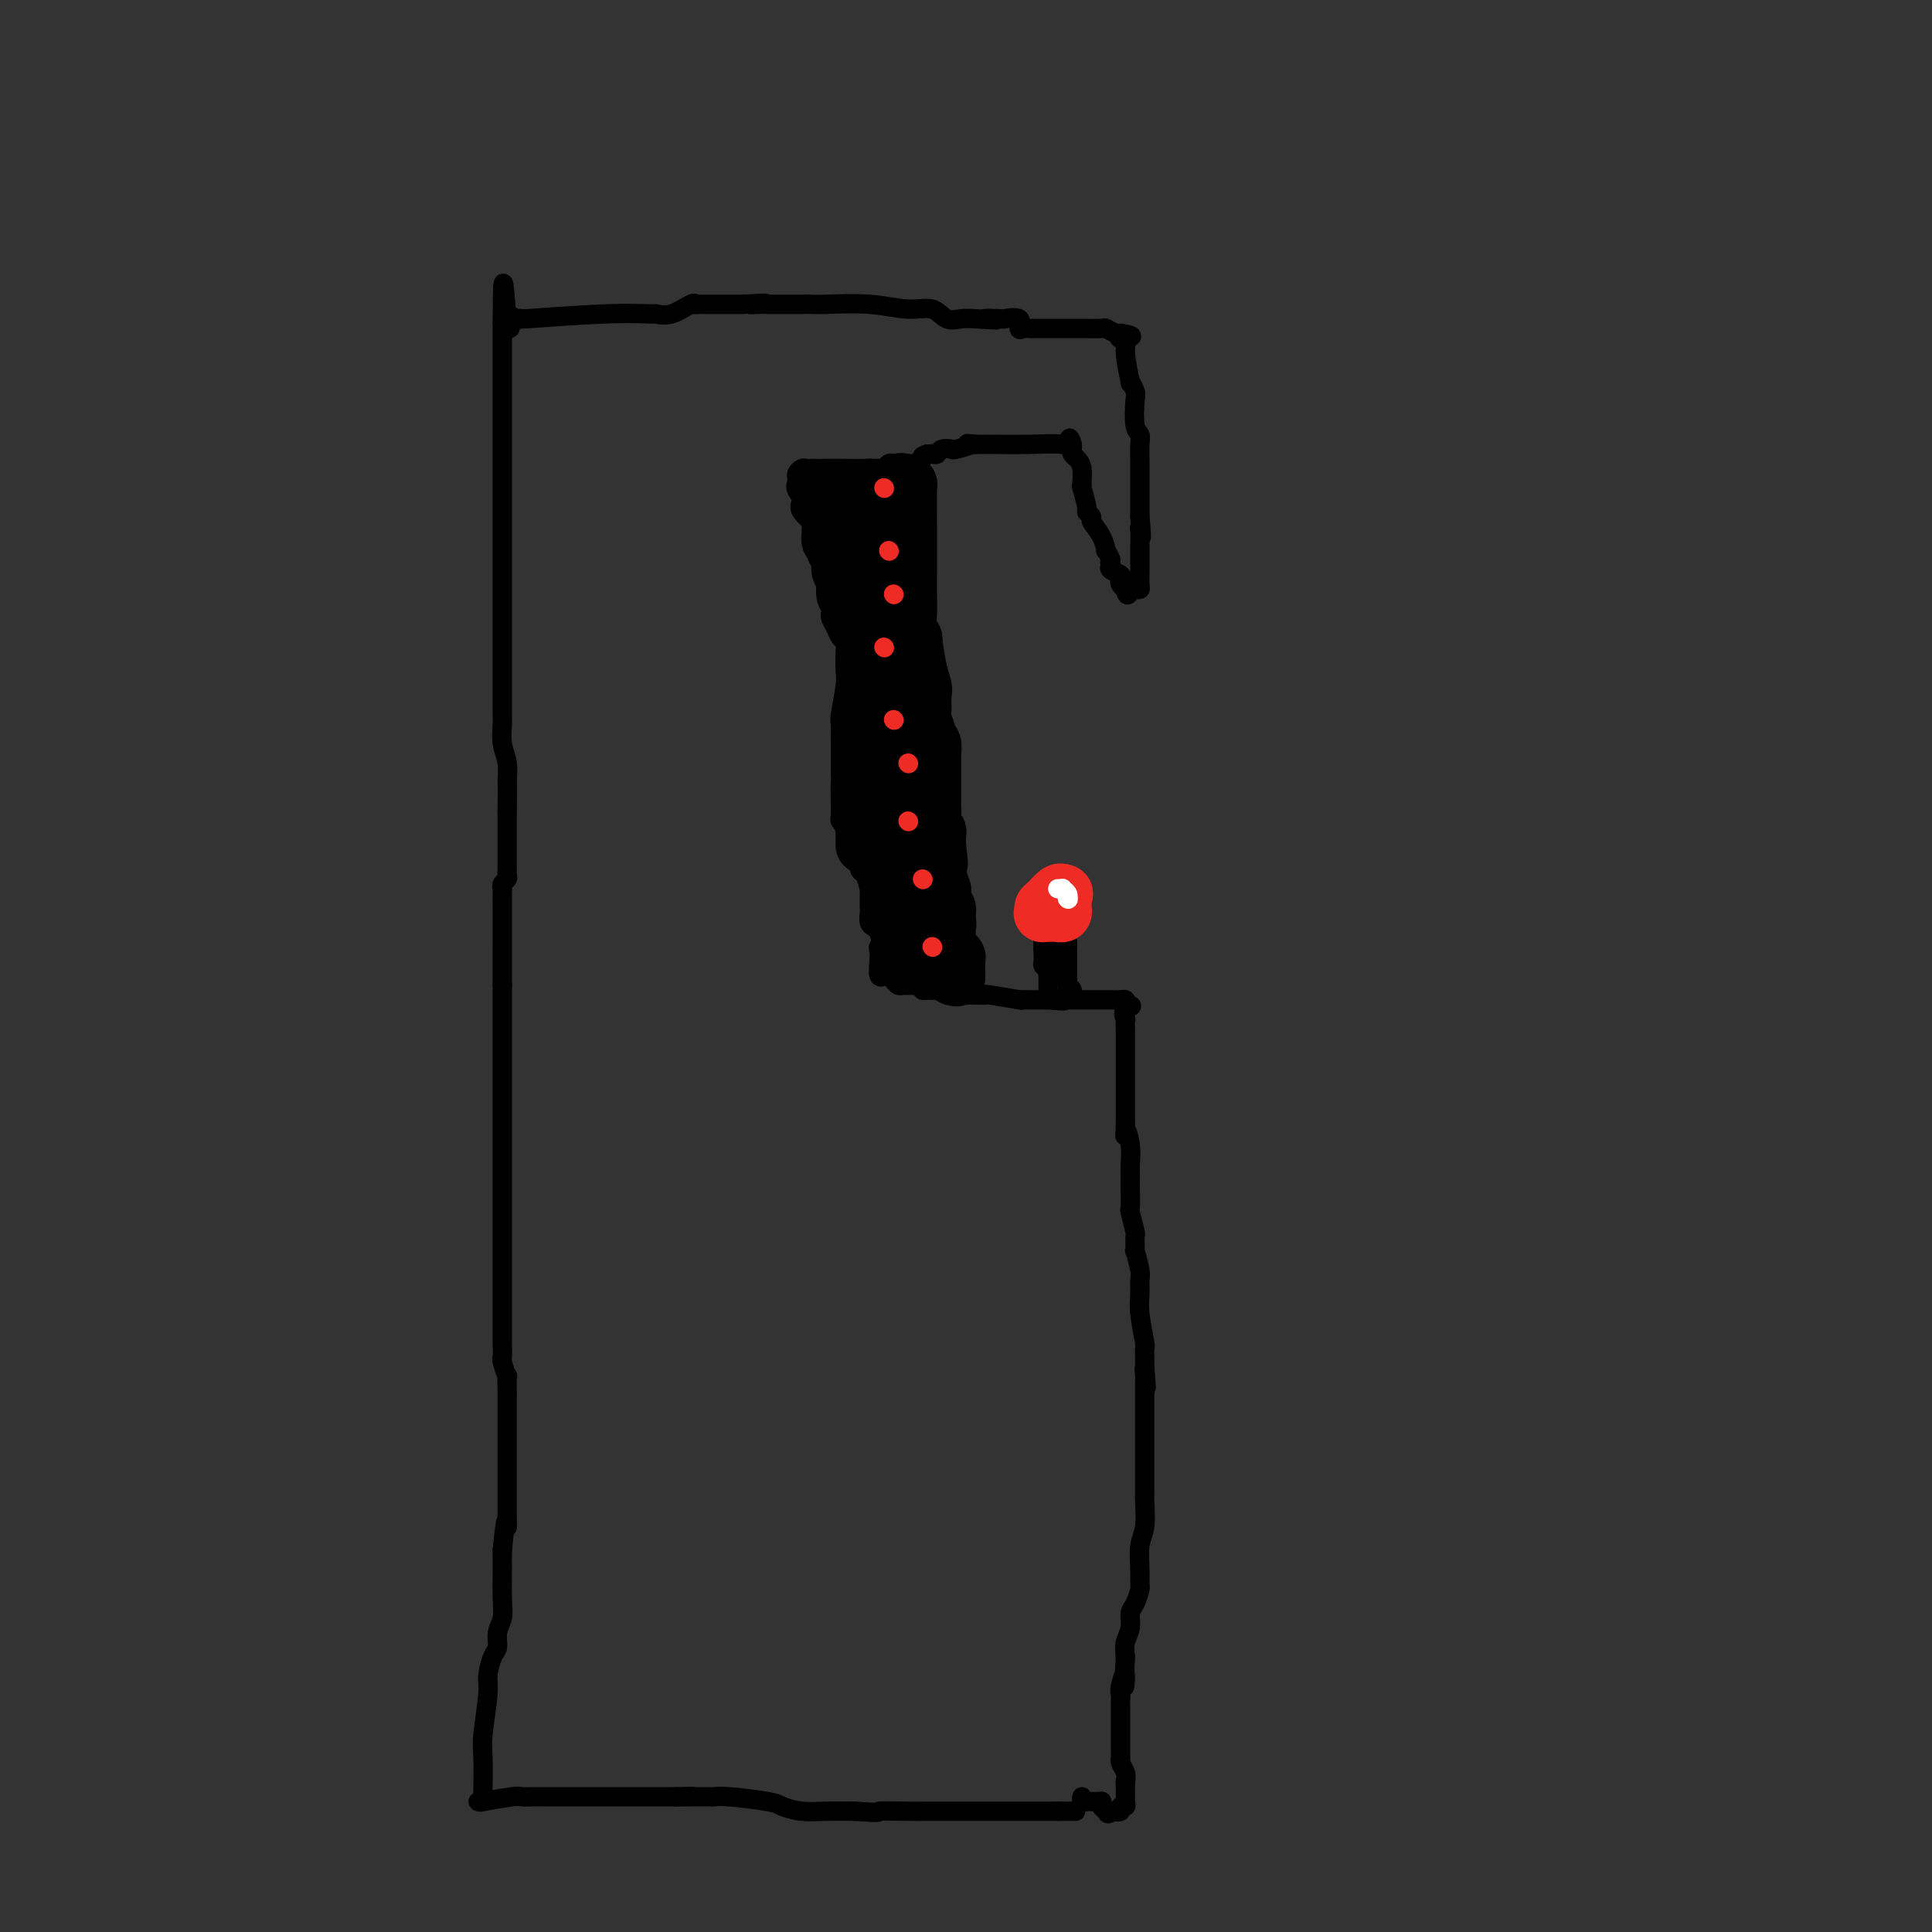 <svg viewBox='0 0 400 400' version='1.1' xmlns='http://www.w3.org/2000/svg' xmlns:xlink='http://www.w3.org/1999/xlink'><rect x="0" y="0" width="400" height="400" fill="#333333" stroke="none"/><g fill='none' stroke='#000000' stroke-width='4' stroke-linecap='round' stroke-linejoin='round'><path d='M99,373c0.592,-0.030 1.184,-0.061 1,0c-0.184,0.061 -1.143,0.212 0,0c1.143,-0.212 4.390,-0.789 6,-1c1.610,-0.211 1.585,-0.057 2,0c0.415,0.057 1.271,0.015 2,0c0.729,-0.015 1.331,-0.004 3,0c1.669,0.004 4.406,0.001 6,0c1.594,-0.001 2.046,-0.000 3,0c0.954,0.000 2.411,0.000 4,0c1.589,-0.000 3.312,-0.000 4,0c0.688,0.000 0.341,0.000 1,0c0.659,-0.000 2.323,-0.000 3,0c0.677,0.000 0.367,0.000 1,0c0.633,-0.000 2.209,-0.000 3,0c0.791,0.000 0.797,0.000 1,0c0.203,-0.000 0.601,-0.000 1,0'/><path d='M140,372c6.462,-0.155 2.116,-0.042 1,0c-1.116,0.042 0.996,0.011 2,0c1.004,-0.011 0.900,-0.004 1,0c0.100,0.004 0.405,0.004 1,0c0.595,-0.004 1.481,-0.012 2,0c0.519,0.012 0.672,0.046 1,0c0.328,-0.046 0.830,-0.170 3,0c2.170,0.170 6.007,0.634 8,1c1.993,0.366 2.143,0.634 3,1c0.857,0.366 2.423,0.829 4,1c1.577,0.171 3.165,0.049 5,0c1.835,-0.049 3.918,-0.024 6,0'/><path d='M177,375c6.527,0.464 4.345,0.124 5,0c0.655,-0.124 4.146,-0.033 6,0c1.854,0.033 2.072,0.009 3,0c0.928,-0.009 2.564,-0.002 5,0c2.436,0.002 5.670,0.001 7,0c1.330,-0.001 0.757,-0.000 1,0c0.243,0.000 1.301,0.000 2,0c0.699,-0.000 1.038,-0.000 2,0c0.962,0.000 2.546,0.000 3,0c0.454,-0.000 -0.221,-0.000 0,0c0.221,0.000 1.338,0.000 2,0c0.662,-0.000 0.871,-0.000 1,0c0.129,0.000 0.180,0.000 1,0c0.820,-0.000 2.410,-0.000 4,0'/><path d='M219,375c6.740,0.000 2.590,0.000 1,0c-1.590,0.000 -0.620,0.000 0,0c0.620,-0.000 0.892,0.000 1,0c0.108,0.000 0.054,0.000 0,0'/><path d='M100,372c0.002,-0.466 0.005,-0.933 0,-1c-0.005,-0.067 -0.016,0.265 0,-1c0.016,-1.265 0.060,-4.128 0,-6c-0.060,-1.872 -0.222,-2.752 0,-5c0.222,-2.248 0.829,-5.865 1,-8c0.171,-2.135 -0.094,-2.787 0,-4c0.094,-1.213 0.547,-2.986 1,-4c0.453,-1.014 0.906,-1.271 1,-2c0.094,-0.729 -0.171,-1.932 0,-3c0.171,-1.068 0.778,-2.001 1,-3c0.222,-0.999 0.060,-2.065 0,-4c-0.060,-1.935 -0.016,-4.740 0,-6c0.016,-1.260 0.004,-0.977 0,-1c-0.004,-0.023 -0.001,-0.352 0,-1c0.001,-0.648 0.000,-1.614 0,-2c-0.000,-0.386 -0.000,-0.193 0,0'/><path d='M104,321c0.845,-8.960 0.959,-5.859 1,-5c0.041,0.859 0.011,-0.525 0,-2c-0.011,-1.475 -0.003,-3.043 0,-4c0.003,-0.957 0.001,-1.304 0,-3c-0.001,-1.696 -0.000,-4.741 0,-6c0.000,-1.259 0.000,-0.733 0,-1c-0.000,-0.267 -0.000,-1.327 0,-1c0.000,0.327 0.001,2.042 0,0c-0.001,-2.042 -0.004,-7.840 0,-10c0.004,-2.160 0.015,-0.683 0,-1c-0.015,-0.317 -0.057,-2.429 0,-3c0.057,-0.571 0.211,0.397 0,0c-0.211,-0.397 -0.789,-2.160 -1,-3c-0.211,-0.840 -0.057,-0.755 0,-1c0.057,-0.245 0.015,-0.818 0,-3c-0.015,-2.182 -0.004,-5.972 0,-12c0.004,-6.028 0.001,-14.294 0,-25c-0.001,-10.706 -0.001,-23.853 0,-37'/><path d='M104,204c0.001,-21.555 0.004,-16.941 0,-16c-0.004,0.941 -0.015,-1.789 0,-3c0.015,-1.211 0.057,-0.902 0,-1c-0.057,-0.098 -0.211,-0.604 0,-1c0.211,-0.396 0.789,-0.684 1,-1c0.211,-0.316 0.057,-0.662 0,-1c-0.057,-0.338 -0.015,-0.668 0,-1c0.015,-0.332 0.004,-0.666 0,-1c-0.004,-0.334 -0.001,-0.666 0,-1c0.001,-0.334 0.000,-0.668 0,-1c-0.000,-0.332 -0.000,-0.661 0,-1c0.000,-0.339 0.000,-0.689 0,-1c-0.000,-0.311 -0.000,-0.584 0,-1c0.000,-0.416 0.000,-0.976 0,-2c-0.000,-1.024 -0.000,-2.512 0,-4'/><path d='M105,168c0.138,-6.734 -0.015,-5.569 0,-6c0.015,-0.431 0.200,-2.459 0,-4c-0.200,-1.541 -0.786,-2.596 -1,-4c-0.214,-1.404 -0.057,-3.156 0,-4c0.057,-0.844 0.015,-0.780 0,-1c-0.015,-0.220 -0.004,-0.726 0,-2c0.004,-1.274 0.001,-3.317 0,-6c-0.001,-2.683 -0.000,-6.007 0,-10c0.000,-3.993 0.000,-8.656 0,-17c-0.000,-8.344 -0.000,-20.371 0,-29c0.000,-8.629 0.000,-13.862 0,-16c-0.000,-2.138 -0.000,-1.182 0,-1c0.000,0.182 0.000,-0.409 0,-1'/><path d='M104,67c0.008,-15.851 0.527,-4.979 1,-1c0.473,3.979 0.900,1.067 1,0c0.100,-1.067 -0.127,-0.287 0,0c0.127,0.287 0.608,0.082 1,0c0.392,-0.082 0.696,-0.041 1,0'/><path d='M108,66c0.035,-0.093 -1.878,0.173 1,0c2.878,-0.173 10.547,-0.786 16,-1c5.453,-0.214 8.691,-0.029 10,0c1.309,0.029 0.690,-0.097 1,0c0.310,0.097 1.550,0.418 3,0c1.450,-0.418 3.109,-1.576 4,-2c0.891,-0.424 1.012,-0.114 1,0c-0.012,0.114 -0.158,0.030 0,0c0.158,-0.030 0.619,-0.008 1,0c0.381,0.008 0.682,0.002 1,0c0.318,-0.002 0.653,-0.001 1,0c0.347,0.001 0.705,0.000 1,0c0.295,-0.000 0.527,-0.000 1,0c0.473,0.000 1.189,0.000 2,0c0.811,-0.000 1.718,-0.000 2,0c0.282,0.000 -0.062,0.000 0,0c0.062,-0.000 0.531,-0.000 1,0'/><path d='M154,63c7.533,-0.464 3.367,-0.124 2,0c-1.367,0.124 0.065,0.033 1,0c0.935,-0.033 1.372,-0.009 2,0c0.628,0.009 1.446,0.002 2,0c0.554,-0.002 0.845,-0.001 1,0c0.155,0.001 0.174,0.000 1,0c0.826,-0.000 2.460,0.000 3,0c0.540,-0.000 -0.014,-0.001 0,0c0.014,0.001 0.596,0.005 1,0c0.404,-0.005 0.629,-0.017 1,0c0.371,0.017 0.889,0.065 3,0c2.111,-0.065 5.814,-0.242 9,0c3.186,0.242 5.854,0.902 8,1c2.146,0.098 3.771,-0.365 5,0c1.229,0.365 2.062,1.560 3,2c0.938,0.440 1.982,0.126 3,0c1.018,-0.126 2.009,-0.063 3,0'/><path d='M202,66c7.700,0.466 2.948,0.133 2,0c-0.948,-0.133 1.906,-0.064 3,0c1.094,0.064 0.426,0.122 1,0c0.574,-0.122 2.390,-0.425 3,0c0.610,0.425 0.013,1.578 0,2c-0.013,0.422 0.558,0.113 1,0c0.442,-0.113 0.755,-0.030 1,0c0.245,0.030 0.422,0.008 1,0c0.578,-0.008 1.556,-0.002 2,0c0.444,0.002 0.354,0.001 1,0c0.646,-0.001 2.028,-0.001 3,0c0.972,0.001 1.535,0.004 2,0c0.465,-0.004 0.832,-0.015 2,0c1.168,0.015 3.138,0.056 4,0c0.862,-0.056 0.617,-0.207 1,0c0.383,0.207 1.395,0.774 2,1c0.605,0.226 0.802,0.113 1,0'/><path d='M232,69c4.576,0.713 1.015,0.994 0,1c-1.015,0.006 0.516,-0.265 1,0c0.484,0.265 -0.080,1.065 0,3c0.080,1.935 0.805,5.005 1,6c0.195,0.995 -0.140,-0.085 0,0c0.140,0.085 0.756,1.334 1,2c0.244,0.666 0.118,0.750 0,2c-0.118,1.250 -0.228,3.668 0,5c0.228,1.332 0.793,1.579 1,2c0.207,0.421 0.055,1.015 0,2c-0.055,0.985 -0.015,2.361 0,3c0.015,0.639 0.004,0.543 0,2c-0.004,1.457 -0.001,4.469 0,6c0.001,1.531 0.000,1.580 0,2c-0.000,0.420 -0.000,1.210 0,2'/><path d='M236,107c0.619,6.596 0.166,4.087 0,3c-0.166,-1.087 -0.044,-0.751 0,0c0.044,0.751 0.012,1.916 0,3c-0.012,1.084 -0.003,2.087 0,3c0.003,0.913 0.002,1.737 0,2c-0.002,0.263 -0.003,-0.035 0,0c0.003,0.035 0.012,0.402 0,1c-0.012,0.598 -0.044,1.428 0,2c0.044,0.572 0.166,0.885 0,1c-0.166,0.115 -0.619,0.033 -1,0c-0.381,-0.033 -0.691,-0.016 -1,0'/><path d='M234,122c-0.552,2.308 -0.930,0.577 -1,0c-0.070,-0.577 0.170,0.000 0,0c-0.170,-0.000 -0.750,-0.577 -1,-1c-0.250,-0.423 -0.170,-0.691 0,-1c0.170,-0.309 0.430,-0.660 0,-1c-0.430,-0.340 -1.552,-0.669 -2,-1c-0.448,-0.331 -0.224,-0.666 0,-1'/><path d='M230,117c-0.556,-0.869 0.053,-0.541 0,-1c-0.053,-0.459 -0.770,-1.705 -1,-2c-0.230,-0.295 0.025,0.362 0,0c-0.025,-0.362 -0.331,-1.743 -1,-3c-0.669,-1.257 -1.700,-2.391 -2,-3c-0.300,-0.609 0.130,-0.695 0,-1c-0.130,-0.305 -0.820,-0.829 -1,-1c-0.180,-0.171 0.149,0.011 0,-1c-0.149,-1.011 -0.775,-3.216 -1,-4c-0.225,-0.784 -0.050,-0.146 0,0c0.050,0.146 -0.025,-0.198 0,-1c0.025,-0.802 0.151,-2.060 0,-3c-0.151,-0.940 -0.579,-1.561 -1,-2c-0.421,-0.439 -0.835,-0.697 -1,-1c-0.165,-0.303 -0.083,-0.652 0,-1'/><path d='M222,93c-1.199,-3.939 -0.196,-1.788 0,-1c0.196,0.788 -0.413,0.211 -2,0c-1.587,-0.211 -4.151,-0.057 -7,0c-2.849,0.057 -5.982,0.015 -7,0c-1.018,-0.015 0.078,-0.004 0,0c-0.078,0.004 -1.329,0.001 -2,0c-0.671,-0.001 -0.763,-0.000 -1,0c-0.237,0.000 -0.618,0.000 -1,0'/><path d='M202,92c-3.147,-0.214 -1.014,-0.250 -1,0c0.014,0.250 -2.090,0.785 -3,1c-0.910,0.215 -0.625,0.110 -1,0c-0.375,-0.110 -1.410,-0.225 -2,0c-0.590,0.225 -0.736,0.791 -1,1c-0.264,0.209 -0.647,0.060 -1,0c-0.353,-0.060 -0.677,-0.030 -1,0'/><path d='M192,94c-1.669,0.475 -0.843,0.663 -1,1c-0.157,0.337 -1.299,0.822 -2,1c-0.701,0.178 -0.961,0.048 -1,0c-0.039,-0.048 0.144,-0.014 0,0c-0.144,0.014 -0.616,0.007 -1,0c-0.384,-0.007 -0.680,-0.016 -1,0c-0.320,0.016 -0.663,0.057 -1,0c-0.337,-0.057 -0.668,-0.211 -1,0c-0.332,0.211 -0.666,0.789 -1,1c-0.334,0.211 -0.667,0.057 -1,0c-0.333,-0.057 -0.667,-0.016 -1,0c-0.333,0.016 -0.667,0.008 -1,0'/><path d='M180,97c-1.840,0.464 -0.440,0.124 0,0c0.440,-0.124 -0.081,-0.033 -1,0c-0.919,0.033 -2.235,0.009 -3,0c-0.765,-0.009 -0.978,-0.002 -1,0c-0.022,0.002 0.149,0.001 0,0c-0.149,-0.001 -0.617,-0.000 -1,0c-0.383,0.000 -0.680,0.000 -1,0c-0.320,-0.000 -0.663,-0.000 -1,0c-0.337,0.000 -0.669,0.000 -1,0'/><path d='M171,97c-1.284,-0.000 0.007,-0.001 0,0c-0.007,0.001 -1.312,0.003 -2,0c-0.688,-0.003 -0.759,-0.012 -1,0c-0.241,0.012 -0.653,0.045 -1,0c-0.347,-0.045 -0.629,-0.167 -1,0c-0.371,0.167 -0.831,0.622 -1,1c-0.169,0.378 -0.048,0.679 0,1c0.048,0.321 0.024,0.660 0,1'/><path d='M165,100c-0.715,1.103 0.499,2.362 1,3c0.501,0.638 0.291,0.655 0,1c-0.291,0.345 -0.662,1.016 0,2c0.662,0.984 2.359,2.280 3,3c0.641,0.720 0.227,0.865 0,1c-0.227,0.135 -0.267,0.260 0,1c0.267,0.740 0.842,2.096 1,3c0.158,0.904 -0.101,1.355 0,2c0.101,0.645 0.563,1.482 1,2c0.437,0.518 0.849,0.717 1,1c0.151,0.283 0.040,0.649 0,1c-0.040,0.351 -0.011,0.685 0,1c0.011,0.315 0.003,0.610 0,1c-0.003,0.390 -0.001,0.874 0,1c0.001,0.126 0.000,-0.107 0,0c-0.000,0.107 -0.000,0.553 0,1'/><path d='M172,124c1.084,3.892 0.293,1.623 0,1c-0.293,-0.623 -0.090,0.400 0,1c0.090,0.600 0.066,0.776 0,1c-0.066,0.224 -0.175,0.495 0,1c0.175,0.505 0.635,1.245 1,2c0.365,0.755 0.635,1.525 1,2c0.365,0.475 0.826,0.657 1,1c0.174,0.343 0.061,0.849 0,2c-0.061,1.151 -0.069,2.947 0,4c0.069,1.053 0.215,1.361 0,3c-0.215,1.639 -0.790,4.607 -1,6c-0.210,1.393 -0.056,1.210 0,2c0.056,0.790 0.015,2.555 0,3c-0.015,0.445 -0.004,-0.428 0,0c0.004,0.428 0.001,2.156 0,3c-0.001,0.844 -0.000,0.804 0,1c0.000,0.196 0.000,0.630 0,1c-0.000,0.370 -0.000,0.677 0,1c0.000,0.323 0.000,0.661 0,1'/><path d='M174,160c0.309,5.797 0.083,2.288 0,2c-0.083,-0.288 -0.022,2.644 0,4c0.022,1.356 0.005,1.137 0,1c-0.005,-0.137 0.002,-0.190 0,0c-0.002,0.190 -0.014,0.625 0,1c0.014,0.375 0.055,0.692 0,1c-0.055,0.308 -0.207,0.607 0,1c0.207,0.393 0.774,0.879 1,1c0.226,0.121 0.112,-0.122 0,0c-0.112,0.122 -0.223,0.610 0,1c0.223,0.390 0.778,0.683 1,1c0.222,0.317 0.111,0.659 0,1'/><path d='M176,174c0.262,2.396 -0.084,1.386 0,1c0.084,-0.386 0.597,-0.146 1,1c0.403,1.146 0.696,3.200 1,4c0.304,0.800 0.617,0.346 1,1c0.383,0.654 0.835,2.416 1,3c0.165,0.584 0.044,-0.011 0,0c-0.044,0.011 -0.012,0.628 0,1c0.012,0.372 0.002,0.499 0,1c-0.002,0.501 0.002,1.377 0,2c-0.002,0.623 -0.012,0.993 0,1c0.012,0.007 0.044,-0.349 0,0c-0.044,0.349 -0.166,1.402 0,2c0.166,0.598 0.619,0.742 1,1c0.381,0.258 0.691,0.629 1,1'/><path d='M182,193c0.929,3.578 0.253,3.021 0,3c-0.253,-0.021 -0.083,0.492 0,1c0.083,0.508 0.078,1.011 0,2c-0.078,0.989 -0.228,2.464 0,3c0.228,0.536 0.835,0.133 1,0c0.165,-0.133 -0.110,0.003 0,0c0.110,-0.003 0.606,-0.144 1,0c0.394,0.144 0.686,0.575 1,1c0.314,0.425 0.651,0.846 1,1c0.349,0.154 0.709,0.041 1,0c0.291,-0.041 0.512,-0.012 1,0c0.488,0.012 1.244,0.006 2,0'/><path d='M190,204c1.420,0.536 0.971,0.875 1,1c0.029,0.125 0.537,0.037 1,0c0.463,-0.037 0.883,-0.024 1,0c0.117,0.024 -0.069,0.059 0,0c0.069,-0.059 0.392,-0.212 1,0c0.608,0.212 1.502,0.789 2,1c0.498,0.211 0.600,0.055 1,0c0.400,-0.055 1.097,-0.011 2,0c0.903,0.011 2.013,-0.011 3,0c0.987,0.011 1.851,0.056 2,0c0.149,-0.056 -0.417,-0.211 1,0c1.417,0.211 4.819,0.789 6,1c1.181,0.211 0.143,0.057 0,0c-0.143,-0.057 0.608,-0.015 1,0c0.392,0.015 0.425,0.004 1,0c0.575,-0.004 1.693,-0.001 2,0c0.307,0.001 -0.198,0.000 0,0c0.198,-0.000 1.099,-0.000 2,0'/><path d='M217,207c4.748,0.464 3.118,0.124 3,0c-0.118,-0.124 1.277,-0.033 2,0c0.723,0.033 0.776,0.009 1,0c0.224,-0.009 0.620,-0.002 1,0c0.380,0.002 0.746,0.001 1,0c0.254,-0.001 0.397,-0.000 1,0c0.603,0.000 1.667,-0.000 2,0c0.333,0.000 -0.066,0.000 0,0c0.066,-0.000 0.596,-0.001 1,0c0.404,0.001 0.683,0.003 1,0c0.317,-0.003 0.673,-0.011 1,0c0.327,0.011 0.627,0.041 1,0c0.373,-0.041 0.821,-0.155 1,0c0.179,0.155 0.090,0.577 0,1'/><path d='M233,208c2.475,0.252 0.663,0.381 0,1c-0.663,0.619 -0.178,1.727 0,2c0.178,0.273 0.048,-0.288 0,0c-0.048,0.288 -0.013,1.426 0,2c0.013,0.574 0.003,0.584 0,1c-0.003,0.416 -0.001,1.237 0,2c0.001,0.763 0.000,1.469 0,2c-0.000,0.531 -0.000,0.888 0,1c0.000,0.112 0.000,-0.021 0,0c-0.000,0.021 -0.000,0.195 0,1c0.000,0.805 0.000,2.243 0,3c-0.000,0.757 -0.000,0.835 0,1c0.000,0.165 0.000,0.417 0,1c-0.000,0.583 -0.000,1.496 0,2c0.000,0.504 0.000,0.597 0,1c-0.000,0.403 -0.000,1.115 0,2c0.000,0.885 0.000,1.942 0,3'/><path d='M233,233c-0.061,3.976 -0.212,1.417 0,1c0.212,-0.417 0.789,1.310 1,3c0.211,1.690 0.057,3.344 0,4c-0.057,0.656 -0.016,0.315 0,1c0.016,0.685 0.008,2.395 0,3c-0.008,0.605 -0.016,0.106 0,1c0.016,0.894 0.057,3.180 0,4c-0.057,0.820 -0.212,0.174 0,1c0.212,0.826 0.793,3.125 1,4c0.207,0.875 0.041,0.327 0,1c-0.041,0.673 0.042,2.567 0,3c-0.042,0.433 -0.208,-0.597 0,0c0.208,0.597 0.792,2.819 1,4c0.208,1.181 0.042,1.320 0,2c-0.042,0.680 0.041,1.901 0,3c-0.041,1.099 -0.207,2.076 0,4c0.207,1.924 0.788,4.794 1,6c0.212,1.206 0.057,0.748 0,1c-0.057,0.252 -0.016,1.215 0,2c0.016,0.785 0.008,1.393 0,2'/><path d='M237,283c0.619,7.897 0.166,2.640 0,1c-0.166,-1.640 -0.044,0.338 0,1c0.044,0.662 0.012,0.007 0,1c-0.012,0.993 -0.003,3.633 0,5c0.003,1.367 0.001,1.462 0,3c-0.001,1.538 0.001,4.519 0,6c-0.001,1.481 -0.004,1.462 0,3c0.004,1.538 0.015,4.635 0,6c-0.015,1.365 -0.057,1.000 0,2c0.057,1.000 0.212,3.365 0,5c-0.212,1.635 -0.792,2.539 -1,4c-0.208,1.461 -0.046,3.479 0,5c0.046,1.521 -0.025,2.546 0,3c0.025,0.454 0.147,0.337 0,1c-0.147,0.663 -0.561,2.106 -1,3c-0.439,0.894 -0.901,1.240 -1,2c-0.099,0.760 0.166,1.935 0,3c-0.166,1.065 -0.762,2.018 -1,3c-0.238,0.982 -0.119,1.991 0,3'/><path d='M233,343c-0.558,10.097 0.047,5.339 0,4c-0.047,-1.339 -0.745,0.740 -1,2c-0.255,1.260 -0.068,1.701 0,2c0.068,0.299 0.018,0.455 0,1c-0.018,0.545 -0.005,1.477 0,2c0.005,0.523 0.001,0.637 0,1c-0.001,0.363 -0.000,0.976 0,1c0.000,0.024 0.000,-0.542 0,0c-0.000,0.542 -0.000,2.191 0,3c0.000,0.809 0.000,0.776 0,1c-0.000,0.224 -0.001,0.703 0,1c0.001,0.297 0.004,0.411 0,1c-0.004,0.589 -0.015,1.652 0,2c0.015,0.348 0.056,-0.020 0,0c-0.056,0.020 -0.207,0.429 0,1c0.207,0.571 0.774,1.306 1,2c0.226,0.694 0.113,1.347 0,2'/><path d='M233,369c0.000,3.914 0.001,0.699 0,0c-0.001,-0.699 -0.004,1.118 0,2c0.004,0.882 0.017,0.828 0,1c-0.017,0.172 -0.062,0.568 0,1c0.062,0.432 0.233,0.899 0,1c-0.233,0.101 -0.870,-0.165 -1,0c-0.130,0.165 0.249,0.761 0,1c-0.249,0.239 -1.124,0.119 -2,0'/><path d='M230,375c-0.631,0.973 -0.708,0.404 -1,0c-0.292,-0.404 -0.799,-0.644 -1,-1c-0.201,-0.356 -0.095,-0.828 0,-1c0.095,-0.172 0.179,-0.045 0,0c-0.179,0.045 -0.622,0.008 -1,0c-0.378,-0.008 -0.690,0.012 -1,0c-0.310,-0.012 -0.619,-0.055 -1,0c-0.381,0.055 -0.833,0.207 -1,0c-0.167,-0.207 -0.048,-0.773 0,-1c0.048,-0.227 0.024,-0.113 0,0'/></g>
<g fill='none' stroke='#000000' stroke-width='12' stroke-linecap='round' stroke-linejoin='round'><path d='M186,100c0.309,-0.181 0.619,-0.362 1,0c0.381,0.362 0.834,1.269 1,1c0.166,-0.269 0.044,-1.712 0,0c-0.044,1.712 -0.012,6.579 0,8c0.012,1.421 0.003,-0.606 0,1c-0.003,1.606 -0.001,6.844 0,9c0.001,2.156 0.001,1.231 0,1c-0.001,-0.231 -0.001,0.231 0,1c0.001,0.769 0.004,1.846 0,2c-0.004,0.154 -0.015,-0.613 0,0c0.015,0.613 0.056,2.608 0,4c-0.056,1.392 -0.207,2.183 0,3c0.207,0.817 0.774,1.662 1,2c0.226,0.338 0.113,0.169 0,0'/><path d='M189,132c0.918,7.137 1.714,8.981 2,10c0.286,1.019 0.061,1.215 0,2c-0.061,0.785 0.040,2.160 0,3c-0.040,0.840 -0.221,1.146 0,2c0.221,0.854 0.844,2.255 1,3c0.156,0.745 -0.154,0.833 0,1c0.154,0.167 0.773,0.414 1,1c0.227,0.586 0.061,1.513 0,2c-0.061,0.487 -0.016,0.536 0,1c0.016,0.464 0.004,1.343 0,2c-0.004,0.657 -0.001,1.092 0,2c0.001,0.908 0.001,2.287 0,3c-0.001,0.713 -0.001,0.758 0,1c0.001,0.242 0.004,0.681 0,1c-0.004,0.319 -0.015,0.519 0,1c0.015,0.481 0.057,1.245 0,2c-0.057,0.755 -0.211,1.501 0,2c0.211,0.499 0.788,0.750 1,1c0.212,0.250 0.061,0.500 0,1c-0.061,0.500 -0.030,1.250 0,2'/><path d='M194,175c0.775,6.866 0.211,2.531 0,1c-0.211,-1.531 -0.071,-0.257 0,1c0.071,1.257 0.072,2.496 0,3c-0.072,0.504 -0.216,0.271 0,1c0.216,0.729 0.794,2.419 1,3c0.206,0.581 0.041,0.054 0,0c-0.041,-0.054 0.041,0.367 0,1c-0.041,0.633 -0.207,1.479 0,2c0.207,0.521 0.786,0.717 1,1c0.214,0.283 0.061,0.652 0,1c-0.061,0.348 -0.031,0.674 0,1'/><path d='M196,190c0.309,2.418 0.083,0.962 0,1c-0.083,0.038 -0.021,1.569 0,2c0.021,0.431 0.003,-0.238 0,0c-0.003,0.238 0.010,1.384 0,2c-0.010,0.616 -0.044,0.701 0,1c0.044,0.299 0.166,0.811 0,1c-0.166,0.189 -0.619,0.054 -1,0c-0.381,-0.054 -0.691,-0.027 -1,0'/><path d='M194,197c-0.544,1.083 -0.905,0.290 -1,0c-0.095,-0.290 0.077,-0.078 0,0c-0.077,0.078 -0.402,0.021 -1,0c-0.598,-0.021 -1.469,-0.006 -2,0c-0.531,0.006 -0.723,0.002 -1,0c-0.277,-0.002 -0.638,-0.001 -1,0'/><path d='M188,197c-0.756,0.089 0.356,0.311 0,-4c-0.356,-4.311 -2.178,-13.156 -4,-22'/><path d='M184,171c-0.619,-6.013 -0.166,-8.045 0,-9c0.166,-0.955 0.045,-0.834 0,-1c-0.045,-0.166 -0.013,-0.619 0,-1c0.013,-0.381 0.006,-0.691 0,-1'/><path d='M184,159c0.906,-7.013 3.171,-18.544 4,-23c0.829,-4.456 0.223,-1.837 0,-1c-0.223,0.837 -0.063,-0.107 0,-1c0.063,-0.893 0.027,-1.735 0,-2c-0.027,-0.265 -0.046,0.049 0,0c0.046,-0.049 0.158,-0.459 0,-1c-0.158,-0.541 -0.586,-1.214 -1,-2c-0.414,-0.786 -0.814,-1.687 -1,-2c-0.186,-0.313 -0.158,-0.040 0,0c0.158,0.040 0.444,-0.154 0,-1c-0.444,-0.846 -1.620,-2.343 -2,-3c-0.380,-0.657 0.034,-0.473 0,-1c-0.034,-0.527 -0.517,-1.763 -1,-3'/><path d='M183,119c-1.395,-2.869 -2.381,-3.542 -3,-4c-0.619,-0.458 -0.870,-0.700 -1,-1c-0.130,-0.300 -0.139,-0.658 0,-1c0.139,-0.342 0.427,-0.670 0,-1c-0.427,-0.330 -1.568,-0.663 -2,-1c-0.432,-0.337 -0.153,-0.678 0,-1c0.153,-0.322 0.181,-0.625 0,-1c-0.181,-0.375 -0.571,-0.821 -1,-1c-0.429,-0.179 -0.899,-0.089 -1,0c-0.101,0.089 0.165,0.178 0,0c-0.165,-0.178 -0.761,-0.622 -1,-1c-0.239,-0.378 -0.119,-0.689 0,-1'/><path d='M174,106c-1.558,-2.029 -0.953,-0.603 -1,0c-0.047,0.603 -0.745,0.382 -1,0c-0.255,-0.382 -0.065,-0.925 0,-1c0.065,-0.075 0.006,0.320 0,0c-0.006,-0.320 0.040,-1.354 0,-2c-0.040,-0.646 -0.165,-0.905 0,-1c0.165,-0.095 0.622,-0.025 1,0c0.378,0.025 0.679,0.007 1,0c0.321,-0.007 0.663,-0.002 1,0c0.337,0.002 0.668,0.001 1,0c0.332,-0.001 0.666,-0.000 1,0'/><path d='M177,102c1.280,-0.163 1.981,-0.072 2,0c0.019,0.072 -0.642,0.124 -1,0c-0.358,-0.124 -0.411,-0.423 -1,0c-0.589,0.423 -1.713,1.569 -2,2c-0.287,0.431 0.263,0.149 0,0c-0.263,-0.149 -1.338,-0.164 -2,0c-0.662,0.164 -0.909,0.506 -1,1c-0.091,0.494 -0.026,1.141 0,2c0.026,0.859 0.013,1.929 0,3'/><path d='M172,110c0.018,0.952 0.061,0.830 0,1c-0.061,0.170 -0.228,0.630 0,1c0.228,0.370 0.850,0.650 1,1c0.150,0.350 -0.171,0.770 0,1c0.171,0.230 0.834,0.271 1,1c0.166,0.729 -0.167,2.147 0,3c0.167,0.853 0.832,1.141 1,2c0.168,0.859 -0.161,2.291 0,3c0.161,0.709 0.814,0.697 1,1c0.186,0.303 -0.093,0.922 0,1c0.093,0.078 0.560,-0.385 1,0c0.440,0.385 0.853,1.617 1,2c0.147,0.383 0.028,-0.082 0,0c-0.028,0.082 0.034,0.713 0,1c-0.034,0.287 -0.163,0.231 0,1c0.163,0.769 0.618,2.363 1,3c0.382,0.637 0.691,0.319 1,0'/><path d='M180,132c1.238,3.989 0.332,2.962 0,3c-0.332,0.038 -0.089,1.141 0,2c0.089,0.859 0.024,1.474 0,2c-0.024,0.526 -0.006,0.964 0,1c0.006,0.036 0.002,-0.331 0,0c-0.002,0.331 -0.000,1.359 0,2c0.000,0.641 0.000,0.896 0,2c-0.000,1.104 -0.000,3.058 0,4c0.000,0.942 0.000,0.871 0,1c-0.000,0.129 -0.000,0.457 0,1c0.000,0.543 0.000,1.300 0,2c-0.000,0.700 -0.000,1.343 0,2c0.000,0.657 0.000,1.329 0,2'/><path d='M180,156c0.000,4.271 0.001,2.947 0,3c-0.001,0.053 -0.004,1.481 0,3c0.004,1.519 0.015,3.129 0,4c-0.015,0.871 -0.057,1.004 0,1c0.057,-0.004 0.211,-0.145 0,0c-0.211,0.145 -0.789,0.575 -1,1c-0.211,0.425 -0.057,0.846 0,2c0.057,1.154 0.015,3.041 0,4c-0.015,0.959 -0.004,0.988 0,1c0.004,0.012 0.002,0.006 0,0'/><path d='M197,197c-0.113,-0.107 -0.226,-0.214 0,0c0.226,0.214 0.793,0.748 1,1c0.207,0.252 0.056,0.222 0,1c-0.056,0.778 -0.016,2.365 0,3c0.016,0.635 0.008,0.317 0,0'/></g>
<g fill='none' stroke='#EE2B24' stroke-width='4' stroke-linecap='round' stroke-linejoin='round'><path d='M193,196c0.000,0.000 0.100,0.100 0.1,0.1'/><path d='M191,182c0.000,0.000 0.100,0.100 0.1,0.1'/><path d='M185,149c0.000,0.000 0.100,0.100 0.1,0.1'/><path d='M184,114c0.000,0.000 0.100,0.100 0.1,0.1'/><path d='M183,101c0.000,0.000 0.100,0.100 0.1,0.1'/><path d='M185,123c0.000,0.000 0.100,0.100 0.1,0.1'/><path d='M183,134c0.000,0.000 0.100,0.100 0.1,0.1'/><path d='M188,158c0.000,0.000 0.100,0.100 0.1,0.1'/><path d='M188,170c0.000,0.000 0.100,0.100 0.1,0.1'/></g>
<g fill='none' stroke='#000000' stroke-width='4' stroke-linecap='round' stroke-linejoin='round'><path d='M217,205c0.001,-0.341 0.001,-0.683 0,-1c-0.001,-0.317 -0.004,-0.610 0,-1c0.004,-0.390 0.015,-0.878 0,-1c-0.015,-0.122 -0.057,0.122 0,0c0.057,-0.122 0.211,-0.610 0,-1c-0.211,-0.390 -0.789,-0.682 -1,-1c-0.211,-0.318 -0.057,-0.663 0,-1c0.057,-0.337 0.016,-0.668 0,-1c-0.016,-0.332 -0.008,-0.666 0,-1'/><path d='M216,197c-0.158,-1.193 -0.053,-0.176 0,0c0.053,0.176 0.056,-0.489 0,-1c-0.056,-0.511 -0.169,-0.869 0,-1c0.169,-0.131 0.620,-0.035 1,0c0.380,0.035 0.690,0.009 1,0c0.310,-0.009 0.622,-0.003 1,0c0.378,0.003 0.822,0.001 1,0c0.178,-0.001 0.089,-0.000 0,0'/><path d='M220,195c0.845,-0.426 0.959,-0.492 1,0c0.041,0.492 0.011,1.543 0,2c-0.011,0.457 -0.003,0.322 0,1c0.003,0.678 0.001,2.171 0,3c-0.001,0.829 -0.000,0.995 0,1c0.000,0.005 0.000,-0.153 0,0c-0.000,0.153 -0.000,0.615 0,1c0.000,0.385 0.000,0.692 0,1'/><path d='M221,204c0.171,1.579 0.098,1.026 0,1c-0.098,-0.026 -0.222,0.473 0,1c0.222,0.527 0.789,1.080 1,1c0.211,-0.080 0.067,-0.795 0,-1c-0.067,-0.205 -0.056,0.099 0,0c0.056,-0.099 0.159,-0.600 0,-1c-0.159,-0.400 -0.579,-0.700 -1,-1'/><path d='M221,204c-0.094,-0.627 0.172,-0.694 0,-1c-0.172,-0.306 -0.782,-0.853 -1,-1c-0.218,-0.147 -0.045,0.104 0,0c0.045,-0.104 -0.040,-0.564 0,-1c0.040,-0.436 0.203,-0.848 0,-1c-0.203,-0.152 -0.772,-0.043 -1,0c-0.228,0.043 -0.114,0.022 0,0'/></g>
<g fill='none' stroke='#EE2B24' stroke-width='12' stroke-linecap='round' stroke-linejoin='round'><path d='M218,189c-0.333,0.000 -0.667,0.000 -1,0c-0.333,0.000 -0.667,0.000 -1,0'/><path d='M216,189c-0.301,0.053 -0.053,0.185 0,0c0.053,-0.185 -0.089,-0.689 0,-1c0.089,-0.311 0.409,-0.430 1,-1c0.591,-0.570 1.455,-1.591 2,-2c0.545,-0.409 0.773,-0.204 1,0'/><path d='M220,185c0.619,-0.381 0.166,0.668 0,1c-0.166,0.332 -0.043,-0.051 0,0c0.043,0.051 0.008,0.535 0,1c-0.008,0.465 0.012,0.909 0,1c-0.012,0.091 -0.055,-0.171 0,0c0.055,0.171 0.207,0.777 0,1c-0.207,0.223 -0.773,0.064 -1,0c-0.227,-0.064 -0.113,-0.032 0,0'/></g>
<g fill='none' stroke='#000000' stroke-width='4' stroke-linecap='round' stroke-linejoin='round'><path d='M218,197c0.000,0.000 0.100,0.100 0.1,0.1'/></g>
<g fill='none' stroke='#FFFFFF' stroke-width='4' stroke-linecap='round' stroke-linejoin='round'><path d='M219,184c0.452,0.024 0.905,0.048 1,0c0.095,-0.048 -0.167,-0.167 0,0c0.167,0.167 0.762,0.619 1,1c0.238,0.381 0.119,0.690 0,1'/><path d='M221,186c0.333,0.333 0.167,0.167 0,0'/></g>
</svg>